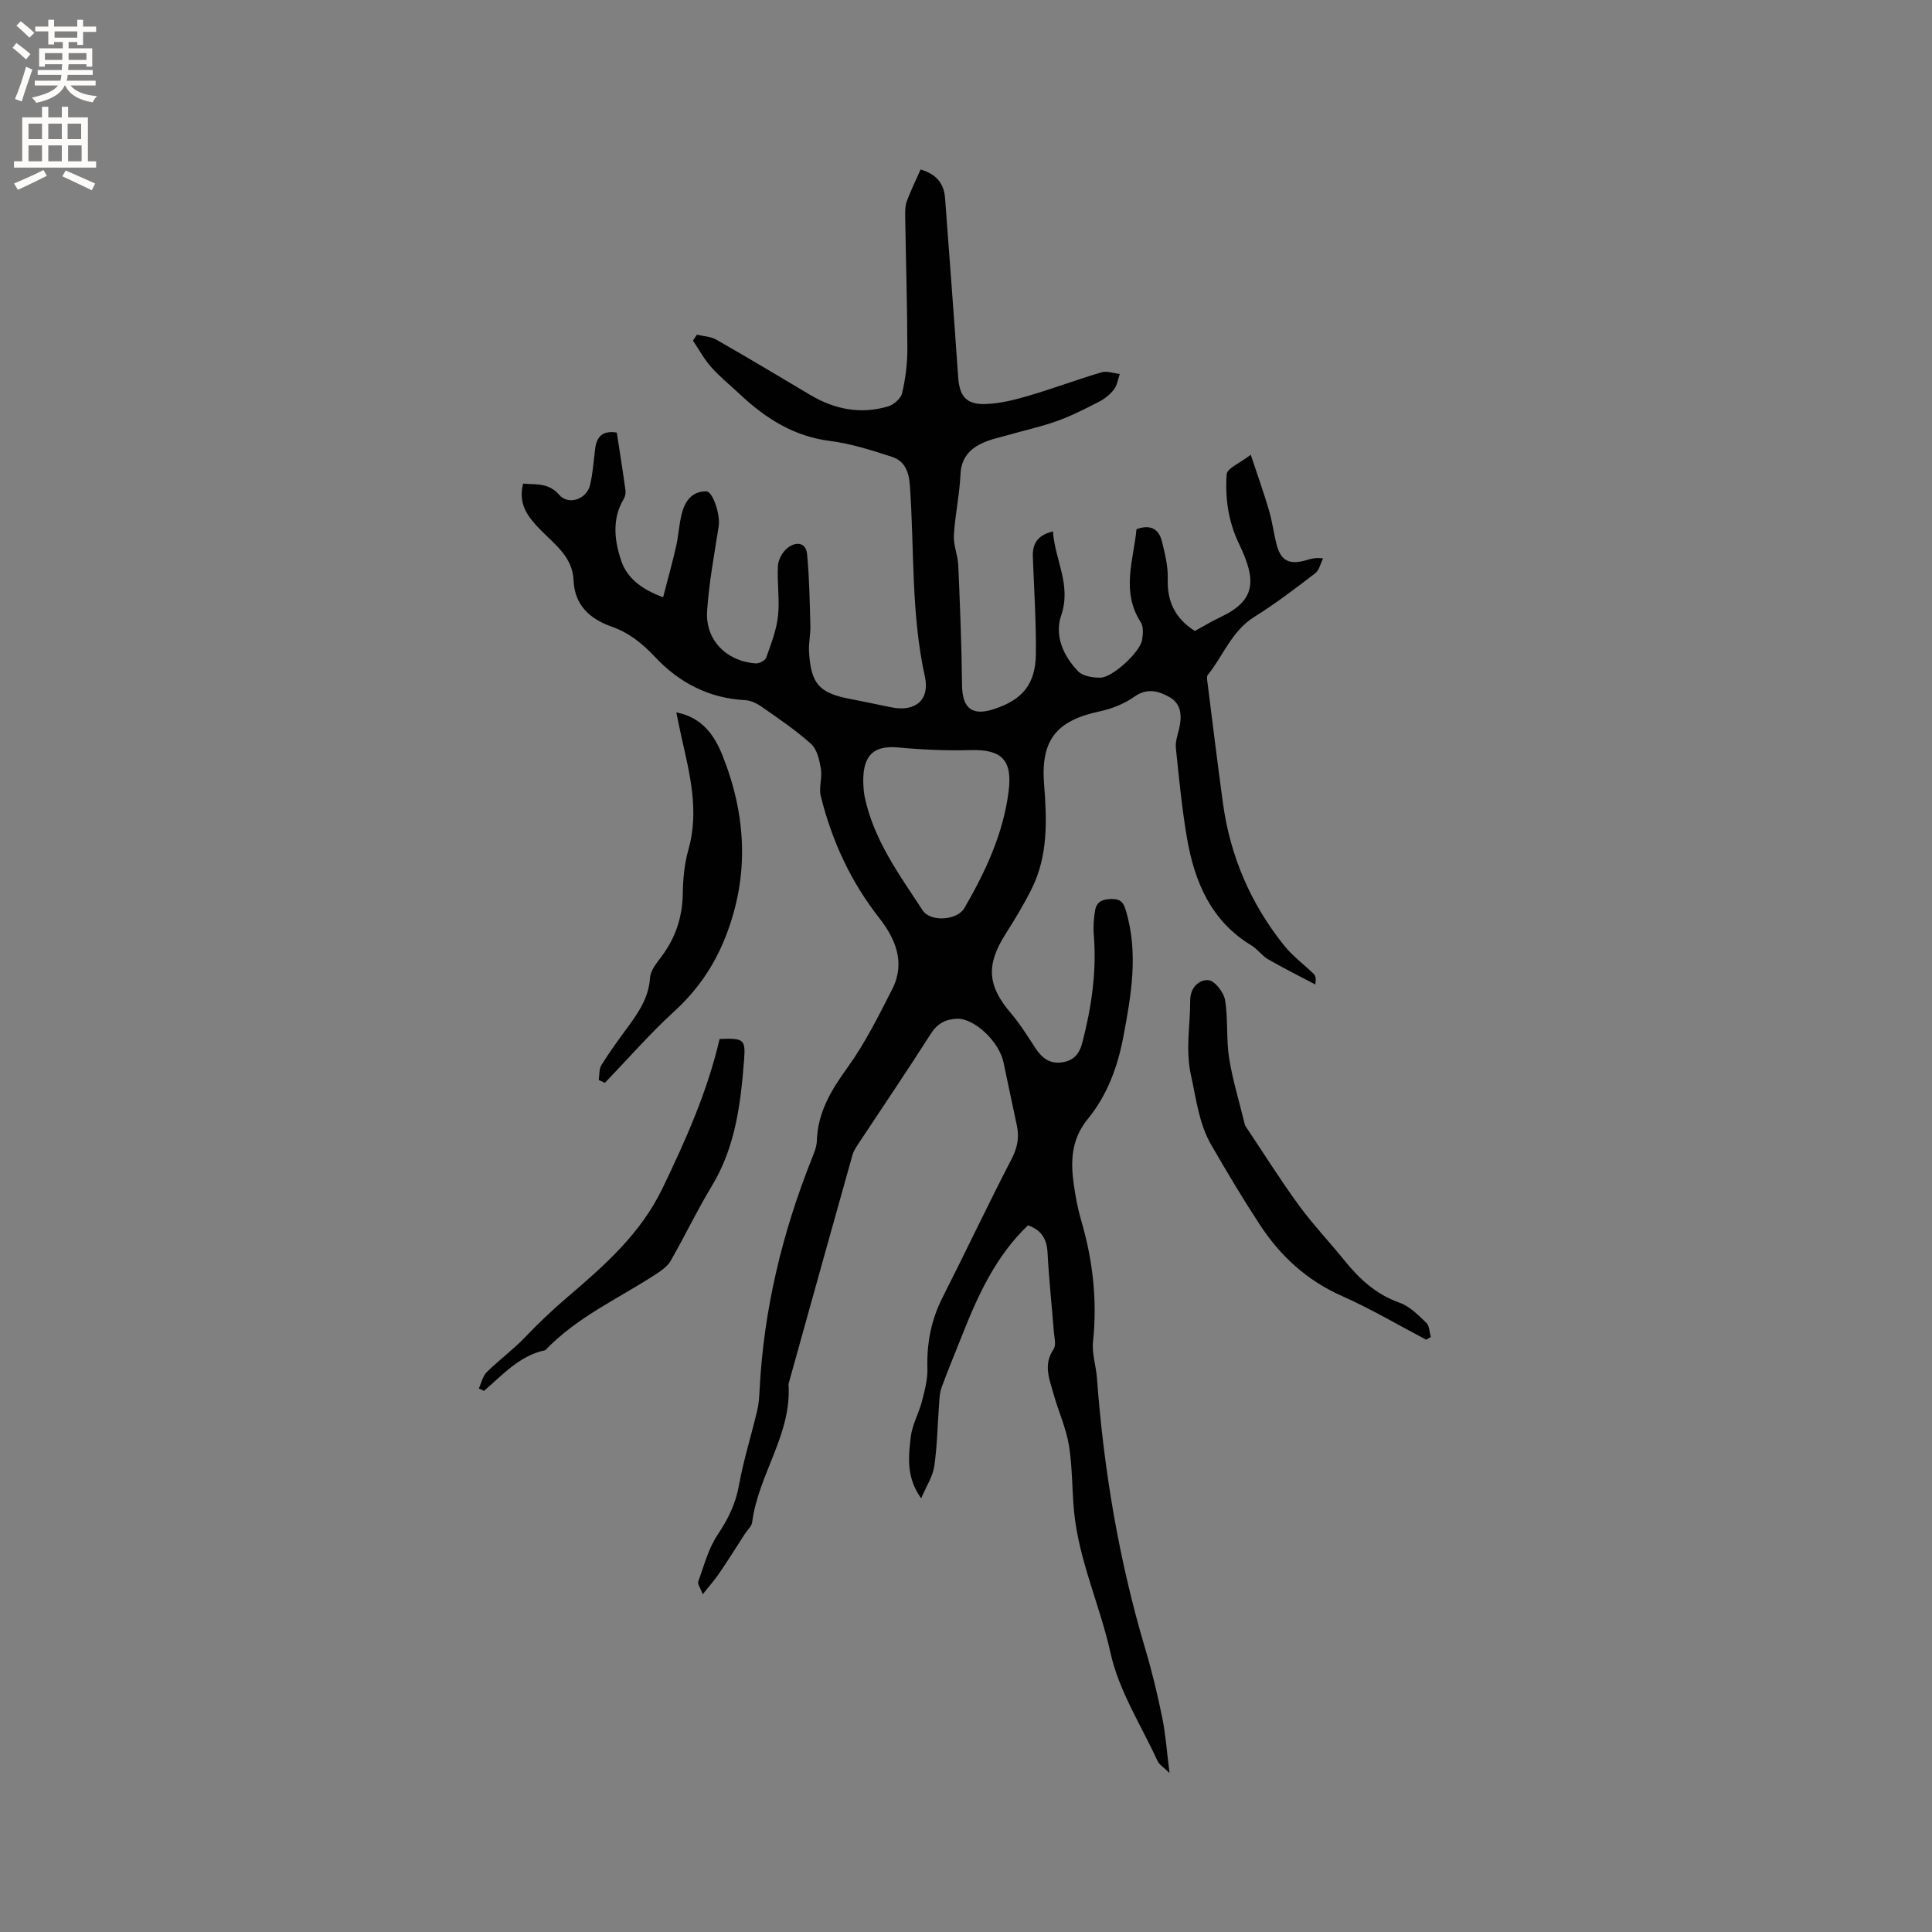 <svg enable-background="new 0 0 400 400" viewBox="0 0 400 400" xmlns="http://www.w3.org/2000/svg"><rect x="0" y="0" width="400" height="400" fill="#808080" stroke="none"/><g fill="#010102"><path d="m212.83 253.69c-6.59 6.3-10.31 14.35-13.59 22.66-1.44 3.64-2.96 7.25-4.3 10.93-.42 1.15-.44 2.46-.53 3.71-.32 4.22-.37 8.47-.99 12.64-.31 2.09-1.62 4.03-2.7 6.59-3.14-4.35-2.63-8.65-2.15-12.76.29-2.5 1.67-4.86 2.31-7.35.58-2.23 1.2-4.56 1.13-6.82-.16-5.2.78-10.03 3.15-14.7 4.83-9.52 9.38-19.18 14.29-28.66 1.22-2.35 1.61-4.49 1.07-6.96-.94-4.34-1.84-8.7-2.76-13.04-.93-4.38-6.14-9.19-9.68-9.01-2.37.12-4.04 1.02-5.4 3.16-4.77 7.51-9.78 14.87-14.68 22.3-.58.88-1.24 1.78-1.51 2.77-4.45 15.79-8.83 31.6-13.24 47.4.73 10.38-6.27 18.74-7.52 28.62-.11.84-.98 1.58-1.49 2.37-1.77 2.73-3.49 5.49-5.32 8.18-.91 1.34-2 2.56-3.42 4.35-.52-1.37-1.12-2.13-.94-2.6 1.2-3.29 2.09-6.84 4-9.69 2.17-3.24 3.75-6.41 4.44-10.29.93-5.19 2.54-10.25 3.76-15.39.34-1.43.44-2.93.51-4.41.85-16.57 4.69-32.46 10.82-47.84.47-1.17.99-2.42 1.03-3.65.18-5.9 2.96-10.49 6.34-15.17 3.63-5.02 6.43-10.67 9.26-16.22 2.78-5.43.72-10.4-2.67-14.73-5.93-7.56-9.84-16.03-12.12-25.28-.43-1.76.34-3.79.03-5.61-.3-1.81-.79-4.04-2.03-5.16-3.18-2.87-6.79-5.29-10.32-7.76-.96-.68-2.21-1.25-3.36-1.31-7.47-.4-13.64-3.62-18.61-8.92-2.62-2.79-5.36-5.01-8.95-6.28-4.53-1.6-7.72-4.43-7.94-9.6-.2-4.8-3.79-7.36-6.73-10.34-2.61-2.64-4.85-5.36-3.71-9.69 2.69.23 5.26-.22 7.47 2.32 1.92 2.22 5.68.92 6.38-2.02.59-2.45.74-5.01 1.06-7.53.32-2.54 1.59-3.82 4.48-3.34.61 3.96 1.24 7.91 1.79 11.88.08.58-.03 1.3-.32 1.8-2.54 4.22-1.95 8.74-.53 12.92 1.2 3.53 4.23 5.88 8.65 7.49.96-3.71 1.91-7.1 2.69-10.53.49-2.16.6-4.41 1.12-6.57.64-2.63 2.01-4.81 5.08-4.83 1.45-.01 2.98 4.94 2.62 7.23-.91 5.84-2.01 11.67-2.4 17.55-.4 5.98 3.97 10.4 10.04 10.85.72.05 1.98-.59 2.19-1.19 1-2.82 2.13-5.69 2.45-8.62.37-3.44-.23-6.98-.01-10.45.08-1.29.98-2.88 2.02-3.68 1.6-1.24 3.76-1.26 4.01 1.33.47 4.91.54 9.86.68 14.79.05 1.79-.38 3.6-.28 5.38.38 6.71 2.12 8.61 8.66 9.83 2.81.53 5.6 1.15 8.41 1.71 4.96 1 7.99-1.55 6.91-6.4-2.88-13.06-2.16-26.37-3.1-39.55-.21-2.94-1.11-5.08-3.75-5.93-4.19-1.36-8.47-2.73-12.82-3.28-7.46-.95-13.28-4.66-18.56-9.6-2.01-1.88-4.17-3.63-6-5.68-1.47-1.65-2.54-3.65-3.78-5.49.27-.41.55-.82.82-1.23 1.35.33 2.87.37 4.03 1.04 6.53 3.73 12.98 7.6 19.44 11.44 5.07 3.01 10.46 4.06 16.14 2.36 1.16-.35 2.62-1.63 2.87-2.73.69-2.96 1.09-6.05 1.09-9.08-.02-9.18-.31-18.37-.45-27.55-.02-1.05-.01-2.19.35-3.15.83-2.22 1.88-4.36 2.84-6.53 3.47 1.04 4.85 3.04 5.07 5.98.91 12.31 1.86 24.62 2.7 36.94.27 3.96 1.61 5.76 5.64 5.64 3-.09 6.04-.86 8.95-1.71 5.07-1.49 10.04-3.36 15.11-4.86 1.13-.33 2.51.21 3.77.35-.38 1.08-.54 2.34-1.21 3.21-.8 1.04-1.93 1.94-3.1 2.54-2.82 1.45-5.67 2.91-8.65 3.98-3.34 1.2-6.83 1.95-10.25 2.93-1.82.52-3.71.9-5.4 1.72-2.58 1.25-4.23 3.14-4.37 6.38-.19 4.22-1.13 8.41-1.37 12.63-.12 2.05.82 4.14.91 6.22.36 8.26.69 16.52.78 24.79.05 4.83 2.08 6.5 6.71 4.95 5.86-1.96 8.52-5.16 8.58-11.47.06-6.67-.38-13.34-.63-20.01-.1-2.64.86-4.48 4.17-5.28.38 5.91 3.85 11.06 1.71 17.35-1.45 4.25.43 8.44 3.5 11.62.97 1.01 3.06 1.34 4.62 1.31 2.51-.04 8.18-5.29 8.61-7.77.21-1.2.33-2.78-.27-3.7-4.13-6.4-1.48-12.9-.88-19.26 2.99-1.11 4.66.04 5.28 2.56.62 2.53 1.27 5.17 1.19 7.74-.16 4.72 1.58 8.2 5.61 10.77 1.72-.94 3.44-1.99 5.25-2.84 7.36-3.47 7.58-7.53 3.93-15.13-2.27-4.72-2.94-9.54-2.59-14.48.09-1.24 2.73-2.29 4.99-4.04 1.45 4.38 2.71 7.9 3.76 11.47.66 2.23.96 4.56 1.51 6.82.88 3.65 2.59 4.59 6.26 3.53.9-.26 1.78-.57 3.44-.36-.53 1.05-.8 2.45-1.64 3.09-4.1 3.14-8.22 6.29-12.6 9.02-4.69 2.92-6.4 8.03-9.63 12.01-.26.32-.14 1.02-.07 1.53 1.06 8.37 2.07 16.75 3.22 25.1 1.5 10.94 5.75 20.77 12.64 29.38 1.76 2.2 4.12 3.93 6.16 5.92.36.35.5.92.32 2.18-3.27-1.73-6.59-3.39-9.8-5.24-1.26-.73-2.16-2.09-3.41-2.84-8.42-5.08-11.82-13.22-13.38-22.31-1.05-6.14-1.64-12.37-2.29-18.58-.13-1.29.35-2.67.67-3.97.61-2.55.49-5.13-1.88-6.5-2.2-1.28-4.65-2.09-7.36-.17-2.09 1.48-4.68 2.51-7.2 3.05-8.98 1.92-12.24 5.92-11.51 15.15.58 7.36.84 14.67-2.53 21.5-1.63 3.31-3.57 6.47-5.54 9.59-3.99 6.33-3.63 10.63 1.21 16.27 1.92 2.24 3.47 4.8 5.1 7.26 1.33 2.01 2.93 3.28 5.52 2.89 2.43-.37 3.56-1.79 4.16-4.1 1.9-7.33 2.99-14.72 2.37-22.32-.14-1.66-.01-3.38.27-5.03.31-1.87 1.6-2.35 3.48-2.36 1.93-.01 2.43.84 2.92 2.48 2.59 8.78 1.08 17.43-.56 26.09-1.18 6.23-3.36 12.11-7.39 17.02-3.37 4.12-3.55 8.66-2.87 13.47.36 2.51.82 5.03 1.53 7.46 2.42 8.23 3.36 16.55 2.46 25.12-.26 2.46.63 5.02.81 7.54 1.41 19.06 4.56 37.79 10.02 56.13 1.39 4.66 2.53 9.41 3.5 14.18.71 3.47.94 7.03 1.51 11.47-1.2-1.17-2.1-1.7-2.46-2.47-3.41-7.39-8.02-14.54-9.74-22.32-2.18-9.87-6.55-19.15-7.56-29.26-.45-4.59-.33-9.26-1.07-13.8-.59-3.61-2.19-7.04-3.17-10.59-.85-3.06-2.21-6.1-.01-9.31.59-.86.14-2.47.05-3.73-.42-5.39-1.01-10.77-1.29-16.17-.13-2.9-1.27-4.78-4.06-5.75zm-34.1-91.67c.05.52.04 1.71.27 2.84 1.84 8.96 7.16 16.2 12.02 23.61 1.65 2.51 7.19 2.08 8.66-.48 4.35-7.53 8.03-15.36 9.14-24.13.83-6.52-1.43-8.74-7.89-8.56-4.96.14-9.95-.08-14.89-.54-5.04-.48-7.43 1.47-7.31 7.26z"/><path d="m295.27 277.37c-5.79-3.04-11.45-6.4-17.42-9.04-7.26-3.22-12.75-8.26-17-14.74-3.53-5.39-6.84-10.94-10.06-16.52-2.57-4.45-3.11-9.48-4.21-14.44-1.18-5.37-.14-10.36-.16-15.52-.01-2.64 1.83-4.33 3.77-4.18 1.29.1 3.17 2.5 3.44 4.1.66 3.94.22 8.06.84 12.01.72 4.55 2.1 9 3.19 13.5.05.21.08.43.2.6 3.66 5.47 7.16 11.06 11.03 16.37 2.93 4.01 6.38 7.64 9.51 11.51 3.1 3.84 6.57 7.01 11.4 8.71 2.08.73 3.84 2.56 5.51 4.14.65.62.64 1.94.92 2.94-.32.17-.64.37-.96.56z"/><path d="m140.02 147.49c5.44 1.06 7.96 4.86 9.6 9 4.89 12.34 5.57 24.81.61 37.43-2.38 6.05-5.83 11.08-10.64 15.48-5.06 4.63-9.6 9.84-14.36 14.8-.42-.2-.85-.4-1.27-.6.17-1.05.05-2.28.57-3.11 1.62-2.61 3.43-5.09 5.25-7.57 2.33-3.17 4.53-6.28 4.8-10.48.1-1.52 1.37-3.06 2.37-4.39 2.9-3.87 4.33-8.13 4.41-12.99.05-3.05.33-6.2 1.16-9.11 2.28-8.04.29-15.71-1.45-23.44-.35-1.55-.64-3.09-1.05-5.02z"/><path d="m99.13 287.47c.54-1.15.81-2.57 1.66-3.4 2.54-2.51 5.47-4.64 7.93-7.22 2.75-2.88 5.56-5.56 8.61-8.17 7.64-6.53 15.24-13.1 19.86-22.71 4.83-10.04 9.31-20.1 11.79-30.86 4.93-.19 5.41.02 5.08 4.25-.7 9.08-1.78 18.08-6.67 26.16-3.05 5.05-5.6 10.39-8.53 15.51-.64 1.12-1.87 2-2.99 2.73-7.78 5.08-16.41 8.9-22.96 15.78-5.34 1.1-8.81 5.09-12.7 8.42-.37-.16-.72-.32-1.08-.49z"/></g><path d="m2.6 9.9.8-1c.9.7 1.9 1.4 2.9 2.3l-.9 1.1c-1.1-1-2-1.8-2.8-2.4zm.5 10.6c.9-2.1 1.6-4.3 2.3-6.7.4.2.8.4 1.3.6-.7 2.1-1.5 4.3-2.2 6.6zm.3-15.2.9-.9c1 .8 2 1.6 2.8 2.4l-1 1c-.9-.9-1.8-1.7-2.7-2.5zm12.6-1.2h1.2v1.4h2.7v1.1h-2.7v2.7h-1.2v-.6h-1.8v1.3h4.9v3.8h-1.2v-.5h-3.7c0 .4-.1.9-.1 1.2h5.1v1h-5.2c0 .5-.1.9-.2 1.2h6v1h-5.2c1.1 1.3 2.9 2 5.5 2.2-.4.4-.7.8-.9 1.3-2.9-.5-4.8-1.6-5.7-3.5h-.1c-.8 1.7-2.7 2.9-5.9 3.6-.2-.4-.6-.8-.9-1.1 2.8-.6 4.6-1.4 5.4-2.5h-4.8v-1h5.3c.1-.3.2-.7.2-1.2h-4.9v-1h5c0-.4 0-.8.1-1.2h-3.6v.5h-1.2v-3.8h4.9v-1.3h-1.8v.5h-1.2v-2.7h-2.7v-1h2.7v-1.4h1.2v1.4h4.8zm-6.7 8.3h3.6c0-.4 0-.9 0-1.4h-3.6zm1.9-4.6h4.8v-1.3h-4.7v1.3zm6.7 3.2h-3.7v1.4h3.7z" fill="#fcfbfa"/><path d="m8.7 22.1h1.3v2.2h2.8v-2.2h1.3v2.2h4.1v9.1h1.7v1.3h-17v-1.3h1.7v-9.1h4.1zm.3 13.1.7 1.2c-1.8.9-3.8 1.9-6 2.9-.2-.4-.5-.8-.8-1.3 2.3-1 4.4-1.9 6.1-2.8zm-3.1-6.4h2.8v-3.2h-2.8zm0 4.6h2.8v-3.3h-2.8zm4.1-4.6h2.8v-3.2h-2.8zm0 4.6h2.8v-3.3h-2.8zm3.6 1.9c2.1.9 4.1 1.8 6.1 2.7l-.7 1.4c-2.2-1.1-4.2-2-6.1-2.9zm3.2-9.7h-2.8v3.2h2.8zm-2.7 7.8h2.8v-3.3h-2.8z" fill="#fcfbfa"/></svg>